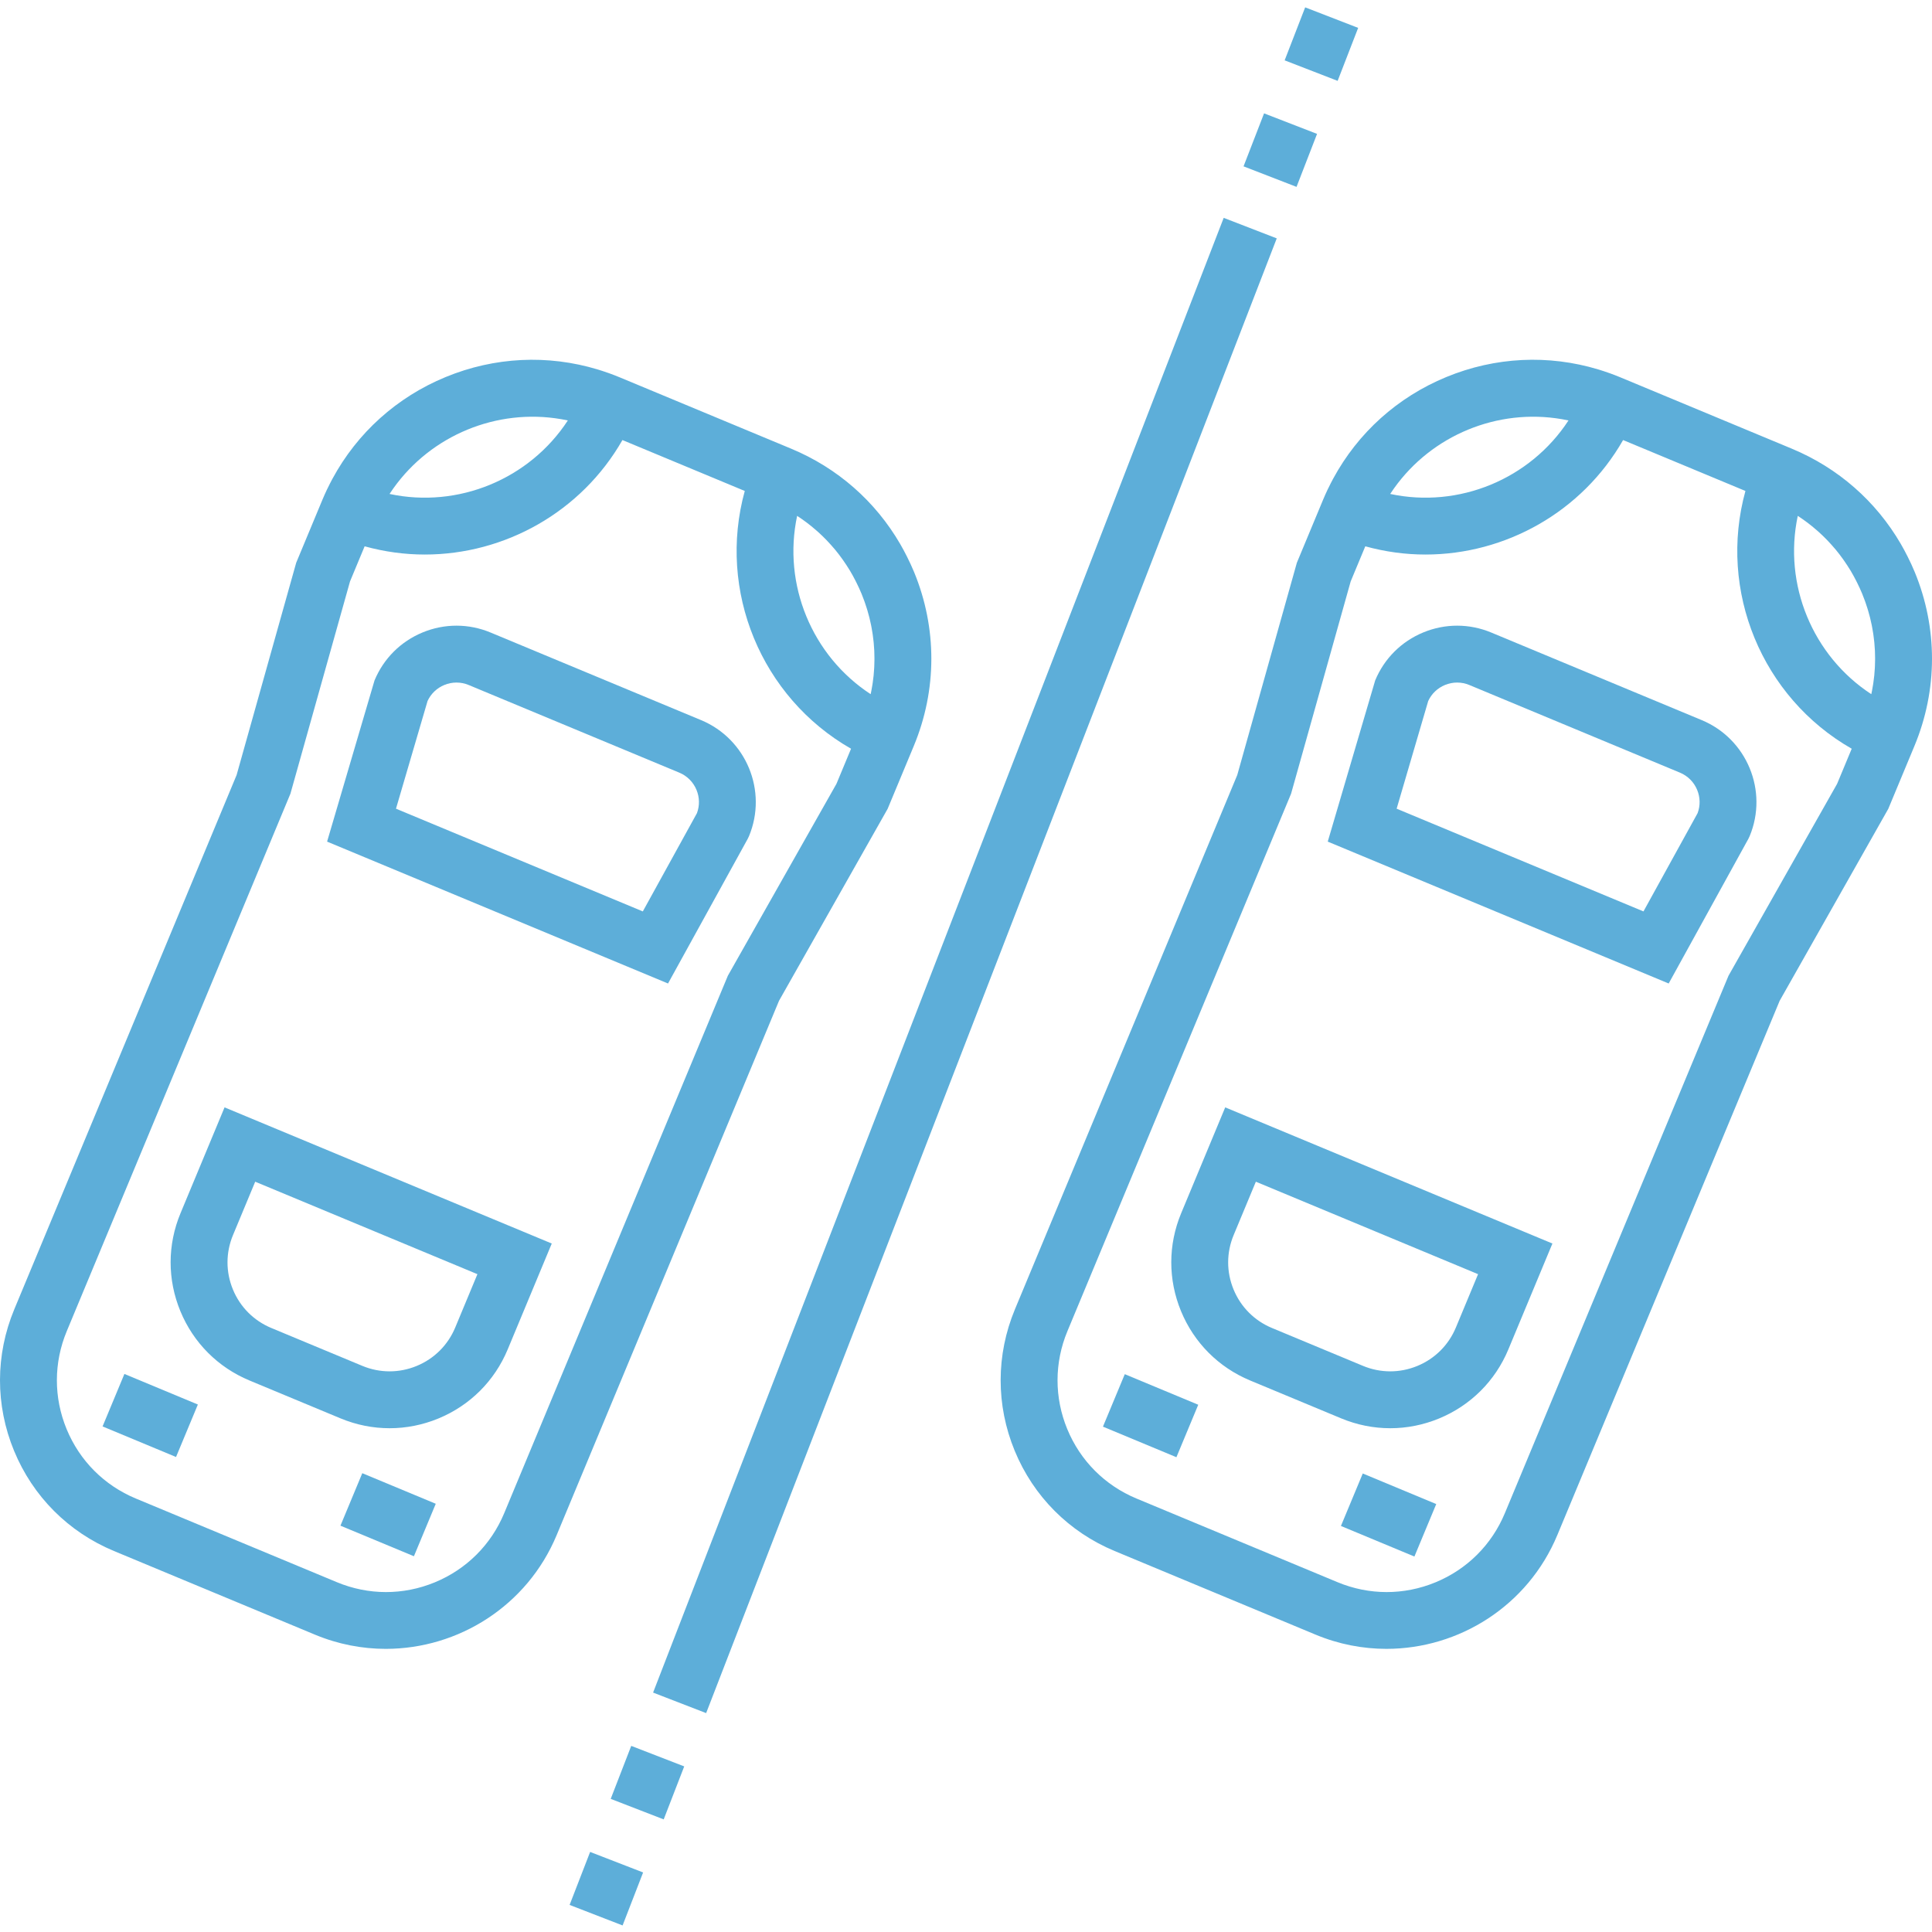 <svg xmlns="http://www.w3.org/2000/svg" xmlns:xlink="http://www.w3.org/1999/xlink" xmlns:svgjs="http://svgjs.com/svgjs" width="512" height="512" x="0" y="0" viewBox="0 0 512 512" style="enable-background:new 0 0 512 512" xml:space="preserve"><g><g xmlns="http://www.w3.org/2000/svg">	<g>		<path d="M185.808,190.846l-55.801-23.22c-5.8-2.413-12.193-2.423-18.001-0.029c-5.808,2.396-10.336,6.909-12.749,12.709    l-12.574,42.731l90.351,37.598l21.096-38.295l0.357-0.74C203.47,209.624,197.782,195.829,185.808,190.846z M184.703,215.485    l-14.35,26.05l-65.413-27.222l8.366-28.538c0.896-1.932,2.462-3.432,4.442-4.248c2.087-0.861,4.385-0.857,6.469,0.011    l55.801,23.22c2.084,0.867,3.707,2.494,4.567,4.582C185.403,211.319,185.441,213.488,184.703,215.485z" fill="#5daed9" data-original="#000000"></path>	</g></g><g xmlns="http://www.w3.org/2000/svg">	<g>		<path d="M59.51,293.464l-11.673,28.053c-3.479,8.36-3.495,17.575-0.042,25.948c3.451,8.371,9.956,14.898,18.317,18.377    l24.112,10.033c4.199,1.748,8.61,2.621,13.024,2.621c4.377,0,8.755-0.859,12.923-2.578c8.371-3.452,14.899-9.957,18.377-18.317    l11.674-28.054L59.51,293.464z M120.637,351.812c-1.933,4.645-5.559,8.26-10.21,10.177c-4.652,1.917-9.771,1.91-14.415-0.024    l-24.113-10.034c-4.645-1.933-8.259-5.558-10.176-10.209c-1.917-4.653-1.909-9.772,0.025-14.415l5.885-14.143l58.889,24.505    L120.637,351.812z" fill="#5daed9" data-original="#000000"></path>	</g></g><g xmlns="http://www.w3.org/2000/svg">	<g>		<path d="M242.233,151.576c-0.576-1.396-1.214-2.752-1.883-4.089c-0.569-1.134-1.164-2.249-1.798-3.338    c-6.575-11.31-16.597-20.131-28.883-25.244l-45.443-18.909c-0.95-0.396-1.907-0.764-2.869-1.109    c-0.115-0.041-0.229-0.074-0.344-0.115c-0.859-0.302-1.721-0.59-2.588-0.852c-0.002-0.001-0.005-0.001-0.007-0.002    c-13.247-4.008-27.352-3.344-40.32,2.002c-12.945,5.337-23.403,14.784-29.979,26.933c-0.014,0.026-0.029,0.05-0.043,0.076    c-0.415,0.769-0.809,1.553-1.191,2.342c-0.066,0.137-0.14,0.269-0.206,0.407c-0.438,0.921-0.857,1.855-1.252,2.805l-6.929,16.65    l-15.794,56.259L3.786,346.979c-5.027,12.081-5.049,25.397-0.061,37.495c4.988,12.097,14.388,21.529,26.47,26.557l53.286,22.174    c6.132,2.551,12.494,3.76,18.757,3.76c19.204-0.001,37.468-11.363,45.294-30.169l58.919-141.587l28.779-50.856l6.928-16.649    C248.342,182.84,248.369,166.459,242.233,151.576z M103.286,130.823c0.269-0.411,0.545-0.815,0.827-1.214    c0.058-0.082,0.115-0.165,0.174-0.247c10.032-14.046,27.39-21.198,44.405-18.282c0.063,0.011,0.127,0.022,0.19,0.033    c0.516,0.09,1.033,0.19,1.549,0.299c0.017,0.004,0.034,0.008,0.051,0.011c-10.169,15.57-29.06,23.366-47.249,19.48    C103.252,130.878,103.269,130.85,103.286,130.823z M221.668,207.723l-28.779,50.855l-59.268,142.428    c-3.482,8.366-10.012,14.875-18.389,18.329c-8.376,3.454-17.598,3.44-25.963-0.042l-53.286-22.174    c-8.365-3.481-14.874-10.012-18.329-18.388c-3.453-8.377-3.438-17.598,0.042-25.963L76.966,210.34l15.794-56.258l3.872-9.305    c5.283,1.46,10.635,2.181,15.933,2.181c21.22,0,41.499-11.28,52.387-30.34l32.422,13.491    c-7.307,26.439,4.347,54.704,28.165,68.311L221.668,207.723z M231.734,174.972c-0.005,0.485-0.018,0.971-0.038,1.456    c-0.008,0.192-0.014,0.383-0.024,0.574c-0.036,0.661-0.084,1.322-0.15,1.982c-0.006,0.064-0.016,0.128-0.023,0.192    c-0.062,0.598-0.138,1.194-0.225,1.789c-0.03,0.205-0.063,0.41-0.096,0.615c-0.075,0.473-0.159,0.944-0.249,1.416    c-0.04,0.207-0.078,0.413-0.122,0.62c-0.024,0.115-0.053,0.229-0.078,0.344c-15.571-10.168-23.359-29.061-19.482-47.248    c0.059,0.038,0.121,0.074,0.179,0.114c0.828,0.543,1.635,1.113,2.421,1.708c0.163,0.123,0.32,0.251,0.481,0.377    c0.684,0.532,1.351,1.082,2.002,1.651c0.138,0.121,0.279,0.237,0.416,0.36c0.729,0.655,1.435,1.336,2.119,2.037    c0.157,0.161,0.309,0.326,0.464,0.489c0.603,0.637,1.189,1.29,1.755,1.962c0.095,0.114,0.196,0.223,0.29,0.337    c0.626,0.759,1.222,1.544,1.799,2.346c0.138,0.192,0.272,0.387,0.408,0.582c0.527,0.759,1.038,1.533,1.52,2.326    c0.048,0.078,0.099,0.155,0.148,0.234c0.514,0.858,0.993,1.742,1.453,2.639c0.111,0.216,0.219,0.434,0.326,0.652    c0.451,0.915,0.884,1.842,1.277,2.794c0.26,0.632,0.501,1.268,0.732,1.906c0.069,0.192,0.135,0.386,0.202,0.579    c0.161,0.464,0.314,0.929,0.459,1.395c0.063,0.204,0.128,0.408,0.188,0.612c0.16,0.54,0.309,1.083,0.448,1.626    c0.028,0.109,0.059,0.217,0.086,0.326c0.162,0.651,0.305,1.304,0.438,1.958c0.035,0.174,0.064,0.348,0.097,0.522    c0.093,0.492,0.179,0.985,0.255,1.48c0.032,0.21,0.063,0.42,0.093,0.63c0.071,0.505,0.133,1.013,0.186,1.519    c0.017,0.162,0.038,0.322,0.053,0.484c0.062,0.661,0.111,1.322,0.144,1.984c0.007,0.137,0.008,0.274,0.014,0.411    c0.021,0.53,0.034,1.061,0.036,1.591C231.738,174.55,231.736,174.761,231.734,174.972z" fill="#5daed9" data-original="#000000"></path>	</g></g><g xmlns="http://www.w3.org/2000/svg">	<g>		<path d="M450.992,190.846l-55.801-23.22c-5.801-2.413-12.193-2.423-18.001-0.029c-5.808,2.396-10.336,6.909-12.749,12.709    l-12.574,42.731l90.351,37.598l21.096-38.295l0.357-0.74C468.654,209.624,462.966,195.829,450.992,190.846z M449.887,215.485    l-14.35,26.05l-65.413-27.222l8.366-28.538c0.896-1.932,2.462-3.432,4.442-4.248c2.087-0.861,4.385-0.857,6.469,0.011    l55.801,23.22c2.084,0.867,3.707,2.494,4.567,4.582C450.587,211.319,450.625,213.488,449.887,215.485z" fill="#5daed9" data-original="#000000"></path>	</g></g><g xmlns="http://www.w3.org/2000/svg">	<g>		<path d="M324.694,293.464l-11.673,28.053c-3.479,8.36-3.495,17.575-0.042,25.948c3.451,8.371,9.956,14.898,18.317,18.377    l24.112,10.033c4.199,1.748,8.61,2.621,13.024,2.621c4.377,0,8.755-0.859,12.923-2.578c8.371-3.452,14.899-9.957,18.377-18.317    l11.674-28.054L324.694,293.464z M385.821,351.812c-1.933,4.645-5.559,8.26-10.21,10.177c-4.652,1.917-9.77,1.91-14.415-0.024    l-24.113-10.034c-4.645-1.933-8.259-5.558-10.176-10.209c-1.917-4.653-1.909-9.772,0.025-14.415l5.885-14.143l58.889,24.505    L385.821,351.812z" fill="#5daed9" data-original="#000000"></path>	</g></g><g xmlns="http://www.w3.org/2000/svg">	<g>		<path d="M507.417,151.576c-0.576-1.396-1.214-2.752-1.883-4.089c-0.569-1.134-1.164-2.249-1.798-3.338    c-6.575-11.31-16.597-20.131-28.883-25.244L429.41,99.995c-0.95-0.396-1.907-0.764-2.869-1.109    c-0.115-0.041-0.23-0.074-0.344-0.115c-0.859-0.302-1.72-0.59-2.587-0.852c-0.004-0.001-0.007-0.002-0.011-0.003    c-13.246-4.007-27.35-3.343-40.316,2.003c-12.945,5.337-23.404,14.784-29.979,26.933c-0.014,0.026-0.029,0.05-0.043,0.076    c-0.415,0.769-0.809,1.553-1.191,2.342c-0.066,0.137-0.14,0.269-0.206,0.407c-0.438,0.921-0.857,1.855-1.252,2.805l-6.929,16.65    l-15.795,56.259l-58.918,141.586c-5.027,12.081-5.049,25.397-0.061,37.495c4.988,12.097,14.388,21.529,26.47,26.557l53.286,22.174    c6.132,2.551,12.494,3.76,18.757,3.76c19.204-0.001,37.468-11.363,45.294-30.169l58.919-141.587l28.779-50.855l6.928-16.649    C513.526,182.84,513.553,166.459,507.417,151.576z M368.47,130.823c0.269-0.411,0.545-0.815,0.827-1.214    c0.058-0.082,0.115-0.165,0.174-0.247c10.032-14.046,27.39-21.198,44.405-18.282c0.063,0.011,0.127,0.022,0.19,0.033    c0.516,0.09,1.033,0.19,1.549,0.299c0.017,0.004,0.034,0.008,0.051,0.011c-10.169,15.57-29.06,23.366-47.249,19.48    C368.436,130.878,368.453,130.85,368.47,130.823z M486.852,207.724l-28.779,50.855l-59.268,142.427    c-3.482,8.366-10.012,14.875-18.389,18.329c-8.376,3.454-17.598,3.44-25.963-0.042l-53.286-22.174    c-8.365-3.481-14.874-10.012-18.329-18.388c-3.453-8.377-3.438-17.598,0.042-25.963L342.15,210.34l15.794-56.258l3.872-9.305    c5.283,1.46,10.635,2.181,15.933,2.181c21.22,0,41.499-11.28,52.387-30.34l32.422,13.491    c-7.307,26.439,4.347,54.704,28.165,68.311L486.852,207.724z M496.915,174.973c-0.005,0.485-0.018,0.971-0.038,1.456    c-0.008,0.192-0.014,0.383-0.024,0.574c-0.036,0.661-0.084,1.322-0.15,1.982c-0.006,0.064-0.016,0.128-0.023,0.192    c-0.062,0.598-0.138,1.194-0.225,1.789c-0.03,0.205-0.063,0.41-0.096,0.615c-0.075,0.473-0.159,0.944-0.249,1.416    c-0.04,0.207-0.078,0.413-0.122,0.62c-0.024,0.115-0.053,0.229-0.078,0.344c-15.57-10.169-23.358-29.061-19.481-47.248    c0.059,0.038,0.121,0.074,0.179,0.114c0.828,0.543,1.635,1.113,2.421,1.708c0.163,0.123,0.32,0.251,0.481,0.377    c0.684,0.532,1.351,1.082,2.002,1.651c0.138,0.121,0.279,0.237,0.416,0.36c0.729,0.655,1.435,1.336,2.119,2.037    c0.157,0.161,0.309,0.325,0.464,0.489c0.603,0.637,1.189,1.29,1.755,1.962c0.095,0.114,0.196,0.223,0.29,0.338    c0.626,0.759,1.222,1.544,1.799,2.345c0.138,0.192,0.272,0.387,0.408,0.582c0.527,0.759,1.038,1.533,1.52,2.326    c0.048,0.078,0.099,0.155,0.148,0.234c0.514,0.858,0.993,1.742,1.453,2.639c0.11,0.216,0.219,0.434,0.326,0.652    c0.451,0.915,0.884,1.842,1.277,2.794c0.26,0.632,0.501,1.268,0.732,1.906c0.069,0.192,0.135,0.386,0.202,0.579    c0.161,0.464,0.314,0.929,0.459,1.395c0.063,0.204,0.128,0.408,0.188,0.612c0.16,0.54,0.309,1.083,0.448,1.626    c0.028,0.108,0.059,0.217,0.086,0.325c0.162,0.651,0.305,1.304,0.438,1.958c0.035,0.174,0.064,0.348,0.097,0.522    c0.093,0.492,0.179,0.985,0.255,1.48c0.032,0.21,0.063,0.42,0.093,0.63c0.071,0.505,0.133,1.013,0.186,1.519    c0.017,0.162,0.038,0.322,0.053,0.484c0.062,0.661,0.11,1.322,0.144,1.984c0.007,0.137,0.008,0.274,0.014,0.411    c0.021,0.53,0.034,1.061,0.036,1.591C496.919,174.551,496.917,174.762,496.915,174.973z" fill="#5daed9" data-original="#000000"></path>	</g></g><g xmlns="http://www.w3.org/2000/svg">	<g>					<rect x="331.817" y="32.077" transform="matrix(0.361 -0.932 0.932 0.361 179.87 341.759)" width="15.067" height="15.067" fill="#5daed9" data-original="#000000"></rect>	</g></g><g xmlns="http://www.w3.org/2000/svg">	<g>					<rect x="342.696" y="3.974" transform="matrix(0.361 -0.932 0.932 0.361 213.028 333.949)" width="15.067" height="15.067" fill="#5daed9" data-original="#000000"></rect>	</g></g><g xmlns="http://www.w3.org/2000/svg">	<g>					<rect x="153.439" y="492.959" transform="matrix(0.361 -0.932 0.932 0.361 -363.878 469.87)" width="15.067" height="15.067" fill="#5daed9" data-original="#000000"></rect>	</g></g><g xmlns="http://www.w3.org/2000/svg">	<g>					<rect x="164.318" y="464.845" transform="matrix(0.361 -0.932 0.932 0.361 -330.71 462.054)" width="15.067" height="15.067" fill="#5daed9" data-original="#000000"></rect>	</g></g><g xmlns="http://www.w3.org/2000/svg">	<g>					<rect x="46.159" y="248.435" transform="matrix(0.361 -0.933 0.933 0.361 -75.377 401.933)" width="418.884" height="15.068" fill="#5daed9" data-original="#000000"></rect>	</g></g><g xmlns="http://www.w3.org/2000/svg">	<g>					<rect x="32.376" y="364.641" transform="matrix(0.384 -0.923 0.923 0.384 -321.814 267.88)" width="15.067" height="21.093" fill="#5daed9" data-original="#000000"></rect>	</g></g><g xmlns="http://www.w3.org/2000/svg">	<g>					<rect x="95.44" y="390.916" transform="matrix(0.384 -0.923 0.923 0.384 -307.241 342.299)" width="15.068" height="21.095" fill="#5daed9" data-original="#000000"></rect>	</g></g><g xmlns="http://www.w3.org/2000/svg">	<g>					<rect x="297.545" y="364.635" transform="matrix(0.384 -0.923 0.923 0.384 -158.522 512.692)" width="15.067" height="21.093" fill="#5daed9" data-original="#000000"></rect>	</g></g><g xmlns="http://www.w3.org/2000/svg">	<g>					<rect x="360.626" y="390.925" transform="matrix(0.384 -0.923 0.923 0.384 -143.943 587.141)" width="15.068" height="21.095" fill="#5daed9" data-original="#000000"></rect>	</g></g><g xmlns="http://www.w3.org/2000/svg"></g><g xmlns="http://www.w3.org/2000/svg"></g><g xmlns="http://www.w3.org/2000/svg"></g><g xmlns="http://www.w3.org/2000/svg"></g><g xmlns="http://www.w3.org/2000/svg"></g><g xmlns="http://www.w3.org/2000/svg"></g><g xmlns="http://www.w3.org/2000/svg"></g><g xmlns="http://www.w3.org/2000/svg"></g><g xmlns="http://www.w3.org/2000/svg"></g><g xmlns="http://www.w3.org/2000/svg"></g><g xmlns="http://www.w3.org/2000/svg"></g><g xmlns="http://www.w3.org/2000/svg"></g><g xmlns="http://www.w3.org/2000/svg"></g><g xmlns="http://www.w3.org/2000/svg"></g><g xmlns="http://www.w3.org/2000/svg"></g></g></svg>